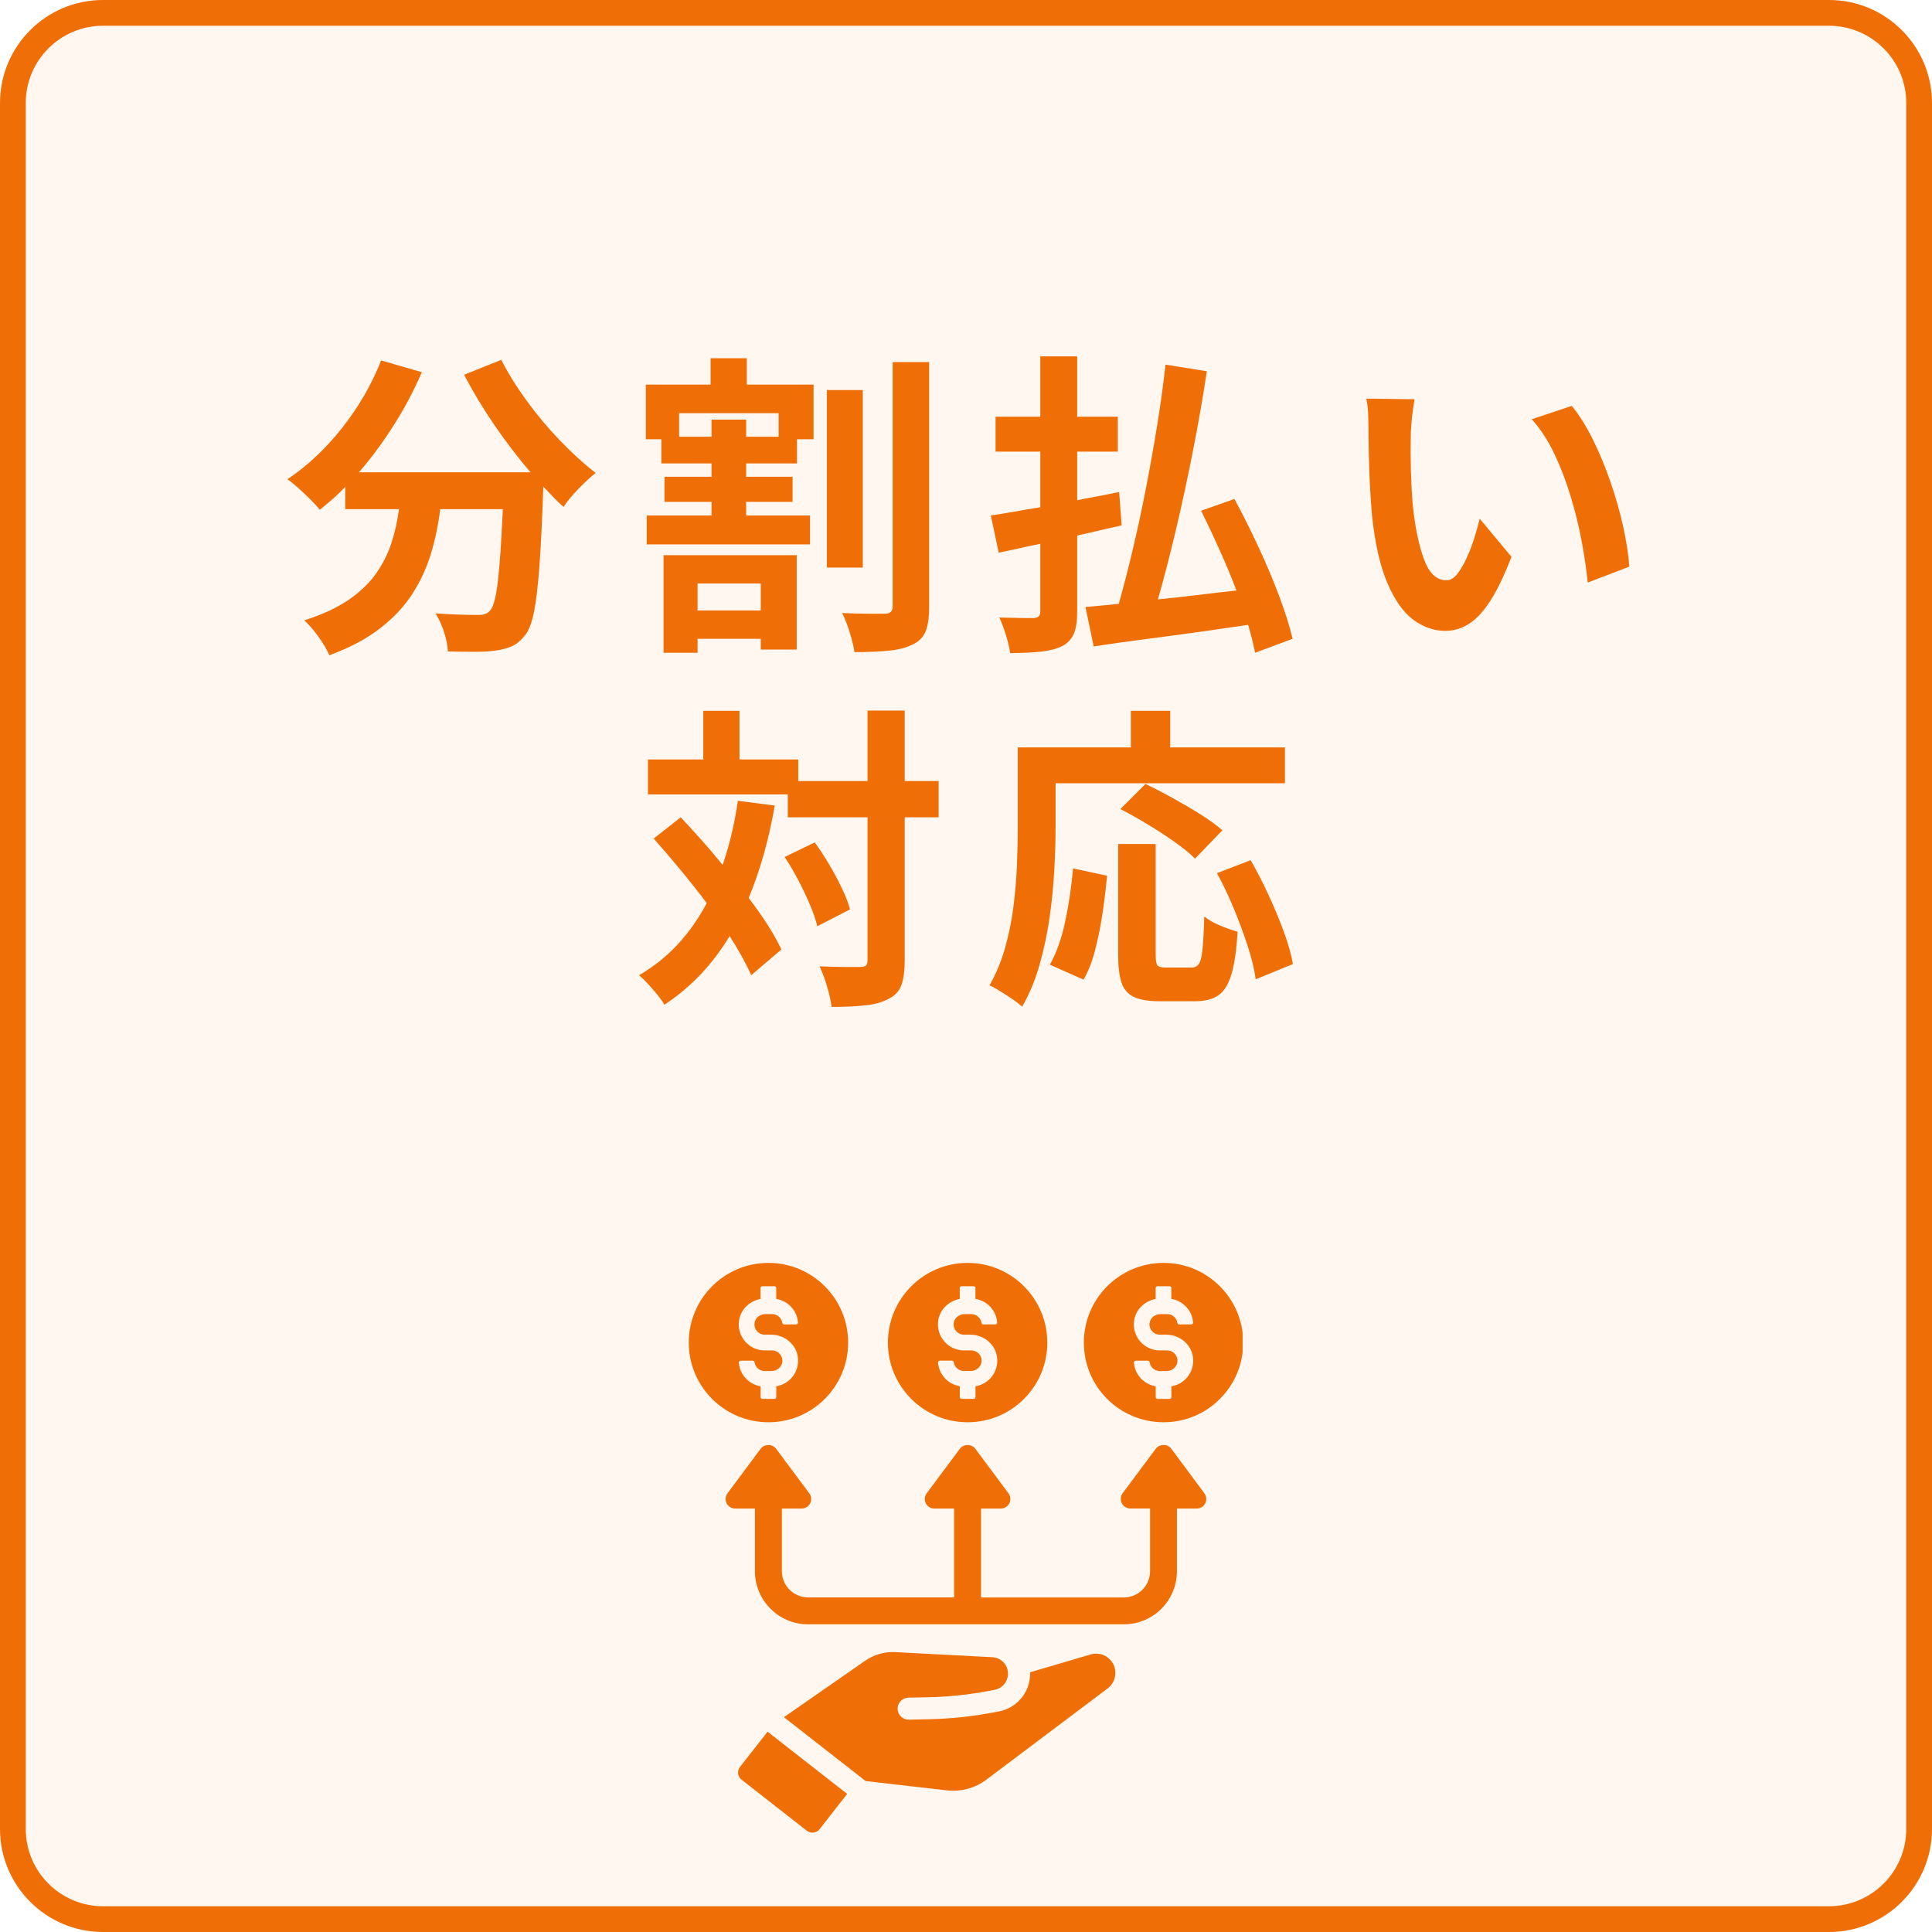 <svg xmlns="http://www.w3.org/2000/svg" xmlns:xlink="http://www.w3.org/1999/xlink" width="600" zoomAndPan="magnify" viewBox="0 0 450 450" height="600" preserveAspectRatio="xMidYMid meet" version="1.0"><defs><g/><clipPath id="8de5c64806"><path d="M 140.074 217.102 L 294.574 217.102 L 294.574 371.602 L 140.074 371.602 Z M 140.074 217.102 " clip-rule="nonzero"/></clipPath><clipPath id="37aba61b4f"><path d="M 24 0 L 426 0 C 439.254 0 450 10.746 450 24 L 450 426 C 450 439.254 439.254 450 426 450 L 24 450 C 10.746 450 0 439.254 0 426 L 0 24 C 0 10.746 10.746 0 24 0 Z M 24 0 " clip-rule="nonzero"/></clipPath><clipPath id="ce4bdf01e3"><path d="M 206 294.152 L 244 294.152 L 244 332 L 206 332 Z M 206 294.152 " clip-rule="nonzero"/></clipPath><clipPath id="d0c1452365"><path d="M 160.422 294.152 L 198 294.152 L 198 332 L 160.422 332 Z M 160.422 294.152 " clip-rule="nonzero"/></clipPath><clipPath id="8134d41f5f"><path d="M 252 294.152 L 289.422 294.152 L 289.422 332 L 252 332 Z M 252 294.152 " clip-rule="nonzero"/></clipPath><clipPath id="afea4a665e"><path d="M 171 403 L 198 403 L 198 426.902 L 171 426.902 Z M 171 403 " clip-rule="nonzero"/></clipPath></defs><rect x="-45" width="540" fill="#ffffff" y="-45" height="540" fill-opacity="1"/><rect x="-45" width="540" fill="#ffffff" y="-45" height="540" fill-opacity="1"/><g clip-path="url(#8de5c64806)"><path fill="#36578c" d="M 272.047 239.742 C 257.445 225.141 238.031 217.102 217.383 217.102 C 196.734 217.102 177.32 225.141 162.719 239.742 C 148.117 254.344 140.074 273.758 140.074 294.41 C 140.074 315.059 148.117 334.473 162.719 349.074 C 177.32 363.676 196.734 371.719 217.383 371.719 C 238.031 371.719 257.445 363.676 272.047 349.074 C 286.648 334.473 294.691 315.059 294.691 294.41 C 294.691 273.758 286.648 254.344 272.047 239.742 Z M 148.625 294.41 C 148.625 285.801 150.219 277.555 153.125 269.953 L 180.93 269.953 C 179.684 277.734 179.031 285.969 179.031 294.41 C 179.031 302.566 179.641 310.531 180.805 318.082 L 152.824 318.082 C 150.109 310.699 148.625 302.723 148.625 294.41 Z M 187.582 294.41 C 187.582 285.914 188.273 277.668 189.59 269.953 L 213.105 269.953 L 213.105 318.082 L 189.457 318.082 C 188.227 310.594 187.582 302.613 187.582 294.41 Z M 237.602 244.574 C 239.945 249.602 241.891 255.27 243.402 261.402 L 221.656 261.402 L 221.656 226.445 C 227.453 228.57 233.098 234.914 237.602 244.574 Z M 213.105 226.445 L 213.105 261.402 L 191.363 261.402 C 192.875 255.27 194.816 249.602 197.164 244.574 C 201.668 234.914 207.312 228.57 213.105 226.445 Z M 213.105 326.633 L 213.105 362.375 C 207.312 360.25 201.668 353.902 197.164 344.242 C 194.719 339.004 192.711 333.066 191.176 326.633 Z M 221.656 362.375 L 221.656 326.633 L 243.59 326.633 C 242.055 333.066 240.047 339.004 237.602 344.242 C 233.098 353.902 227.453 360.25 221.656 362.375 Z M 221.656 318.082 L 221.656 269.953 L 245.176 269.953 C 246.492 277.668 247.18 285.914 247.18 294.41 C 247.18 302.613 246.539 310.594 245.309 318.082 Z M 253.836 269.953 L 281.641 269.953 C 284.547 277.555 286.141 285.801 286.141 294.41 C 286.141 302.723 284.656 310.699 281.941 318.082 L 253.961 318.082 C 255.125 310.531 255.73 302.566 255.73 294.41 C 255.73 285.969 255.082 277.734 253.836 269.953 Z M 277.684 261.402 L 252.18 261.402 C 250.477 253.934 248.184 247.031 245.352 240.961 C 243.152 236.25 240.699 232.191 238.035 228.824 C 255.051 234.191 269.227 246.012 277.684 261.402 Z M 196.727 228.824 C 194.066 232.191 191.609 236.25 189.414 240.961 C 186.582 247.031 184.289 253.934 182.586 261.402 L 157.082 261.402 C 165.539 246.012 179.715 234.191 196.727 228.824 Z M 156.66 326.633 L 182.406 326.633 C 184.129 334.402 186.48 341.574 189.414 347.859 C 191.609 352.566 194.066 356.625 196.727 359.996 C 179.426 354.535 165.062 342.402 156.66 326.633 Z M 238.035 359.996 C 240.699 356.625 243.152 352.566 245.352 347.859 C 248.285 341.574 250.637 334.402 252.359 326.633 L 278.105 326.633 C 269.703 342.402 255.34 354.535 238.035 359.996 Z M 238.035 359.996 " fill-opacity="1" fill-rule="nonzero"/></g><g clip-path="url(#37aba61b4f)"><rect x="-45" width="540" fill="#fff7f0" y="-45" height="540" fill-opacity="1"/><path stroke-linecap="butt" transform="matrix(0.75, 0, 0, 0.75, 0, 0)" fill="none" stroke-linejoin="miter" d="M 32 0 L 568 0 C 585.672 0 600 14.328 600 32 L 600 568 C 600 585.672 585.672 600 568 600 L 32 600 C 14.328 600 -0 585.672 -0 568 L -0 32 C -0 14.328 14.328 0 32 0 Z M 32 0 " stroke="#ef6f06" stroke-width="16" stroke-opacity="1" stroke-miterlimit="4"/></g><g clip-path="url(#ce4bdf01e3)"><path fill="#ef6f06" d="M 225.375 331.273 C 235.629 331.273 243.941 322.961 243.941 312.719 C 243.93 302.465 235.617 294.152 225.375 294.152 C 215.137 294.152 206.809 302.465 206.809 312.719 C 206.809 322.961 215.121 331.273 225.375 331.273 Z M 226.227 314.535 L 224.508 314.535 C 220.918 314.535 218.043 311.379 218.516 307.691 C 218.852 305.035 220.977 303.023 223.547 302.547 L 223.547 300.008 C 223.547 299.77 223.742 299.586 223.965 299.586 L 226.773 299.586 C 227.012 299.586 227.191 299.781 227.191 300.008 L 227.191 302.535 C 229.93 302.969 232.055 305.246 232.262 308.039 C 232.277 308.277 232.082 308.484 231.832 308.484 L 229.023 308.484 C 228.797 308.484 228.629 308.32 228.602 308.094 C 228.422 306.949 227.43 306.082 226.242 306.082 L 224.664 306.082 C 223.406 306.082 222.262 306.977 222.133 308.219 C 221.98 309.66 223.113 310.875 224.523 310.875 L 226.031 310.875 C 229.105 310.875 231.844 313.082 232.234 316.129 C 232.668 319.48 230.336 322.387 227.207 322.891 L 227.207 325.406 C 227.207 325.641 227.012 325.824 226.785 325.824 L 223.98 325.824 C 223.742 325.824 223.559 325.641 223.559 325.406 L 223.559 322.875 C 220.82 322.43 218.699 320.164 218.488 317.371 C 218.473 317.133 218.668 316.926 218.922 316.926 L 221.73 316.926 C 221.953 316.926 222.121 317.094 222.148 317.316 C 222.332 318.461 223.32 319.328 224.508 319.328 L 226.09 319.328 C 227.344 319.328 228.492 318.434 228.617 317.176 C 228.77 315.75 227.641 314.535 226.227 314.535 Z M 226.227 314.535 " fill-opacity="1" fill-rule="nonzero"/></g><g clip-path="url(#d0c1452365)"><path fill="#ef6f06" d="M 197.547 312.719 C 197.547 302.465 189.234 294.152 178.98 294.152 C 168.738 294.152 160.426 302.465 160.426 312.719 C 160.426 322.973 168.738 331.273 178.992 331.273 C 189.234 331.273 197.547 322.961 197.547 312.719 Z M 177.164 325.418 L 177.164 322.891 C 174.426 322.441 172.301 320.18 172.09 317.387 C 172.078 317.148 172.273 316.938 172.523 316.938 L 175.332 316.938 C 175.555 316.938 175.723 317.105 175.75 317.328 C 175.934 318.477 176.926 319.34 178.113 319.34 L 179.691 319.34 C 180.949 319.34 182.094 318.445 182.219 317.191 C 182.359 315.75 181.242 314.535 179.832 314.535 L 178.113 314.535 C 174.523 314.535 171.645 311.379 172.121 307.691 C 172.453 305.035 174.578 303.023 177.148 302.547 L 177.148 300.008 C 177.148 299.77 177.344 299.586 177.566 299.586 L 180.375 299.586 C 180.613 299.586 180.797 299.781 180.797 300.008 L 180.797 302.535 C 183.535 302.969 185.656 305.246 185.867 308.039 C 185.879 308.277 185.684 308.484 185.434 308.484 L 182.625 308.484 C 182.402 308.484 182.234 308.32 182.207 308.094 C 182.023 306.949 181.031 306.082 179.844 306.082 L 178.266 306.082 C 177.008 306.082 175.863 306.977 175.738 308.219 C 175.586 309.66 176.715 310.875 178.125 310.875 L 179.637 310.875 C 182.711 310.875 185.449 313.082 185.84 316.129 C 186.273 319.48 183.938 322.387 180.809 322.891 L 180.809 325.406 C 180.809 325.641 180.613 325.824 180.391 325.824 L 177.582 325.824 C 177.344 325.836 177.164 325.656 177.164 325.418 Z M 177.164 325.418 " fill-opacity="1" fill-rule="nonzero"/></g><g clip-path="url(#8134d41f5f)"><path fill="#ef6f06" d="M 271.02 294.152 C 260.762 294.152 252.449 302.465 252.449 312.719 C 252.449 322.973 260.762 331.273 271.02 331.273 C 281.273 331.273 289.57 322.961 289.57 312.719 C 289.57 302.465 281.258 294.152 271.02 294.152 Z M 272.836 322.902 L 272.836 325.418 C 272.836 325.656 272.637 325.836 272.414 325.836 L 269.605 325.836 C 269.371 325.836 269.188 325.656 269.188 325.418 L 269.188 322.891 C 266.449 322.441 264.324 320.18 264.117 317.387 C 264.102 317.148 264.297 316.938 264.551 316.938 L 267.359 316.938 C 267.582 316.938 267.75 317.105 267.777 317.328 C 267.957 318.477 268.949 319.34 270.137 319.34 L 271.715 319.34 C 272.973 319.34 274.121 318.445 274.246 317.191 C 274.398 315.75 273.266 314.535 271.855 314.535 L 270.137 314.535 C 266.547 314.535 263.668 311.379 264.145 307.691 C 264.48 305.035 266.602 303.023 269.172 302.547 L 269.172 300.008 C 269.172 299.77 269.371 299.586 269.594 299.586 L 272.402 299.586 C 272.637 299.586 272.82 299.781 272.82 300.008 L 272.82 302.535 C 275.559 302.969 277.684 305.246 277.891 308.039 C 277.906 308.277 277.711 308.484 277.457 308.484 L 274.648 308.484 C 274.426 308.484 274.258 308.32 274.23 308.094 C 274.051 306.949 273.059 306.082 271.855 306.082 L 270.277 306.082 C 269.02 306.082 267.875 306.977 267.75 308.219 C 267.594 309.66 268.727 310.875 270.137 310.875 L 271.66 310.875 C 274.734 310.875 277.473 313.082 277.863 316.129 C 278.297 319.496 275.965 322.402 272.836 322.902 Z M 272.836 322.902 " fill-opacity="1" fill-rule="nonzero"/></g><path fill="#ef6f06" d="M 272.805 337.418 C 271.953 336.273 270.055 336.289 269.215 337.418 L 261.488 347.801 C 260.988 348.484 260.902 349.379 261.281 350.133 C 261.656 350.887 262.441 351.363 263.277 351.363 L 267.875 351.363 L 267.875 365.961 C 267.875 369.328 265.137 372.082 261.754 372.082 L 228.504 372.082 L 228.504 351.375 L 233.102 351.375 C 233.953 351.375 234.723 350.902 235.098 350.148 C 235.477 349.391 235.395 348.484 234.891 347.812 L 227.164 337.434 C 226.312 336.289 224.41 336.301 223.574 337.434 L 215.848 347.812 C 215.344 348.496 215.262 349.391 215.637 350.148 C 216.016 350.902 216.797 351.375 217.637 351.375 L 222.23 351.375 L 222.23 372.066 L 188.227 372.066 C 184.859 372.066 182.109 369.328 182.109 365.949 L 182.109 351.375 L 186.703 351.375 C 187.559 351.375 188.324 350.902 188.703 350.148 C 189.078 349.391 188.996 348.484 188.492 347.812 L 180.766 337.434 C 179.914 336.289 178.016 336.301 177.176 337.434 L 169.453 347.812 C 168.949 348.496 168.863 349.391 169.242 350.148 C 169.617 350.902 170.402 351.375 171.238 351.375 L 175.836 351.375 L 175.836 365.961 C 175.836 372.777 181.383 378.34 188.215 378.34 L 261.754 378.34 C 268.586 378.34 274.133 372.793 274.133 365.961 L 274.133 351.375 L 278.73 351.375 C 279.582 351.375 280.352 350.902 280.727 350.148 C 281.105 349.391 281.02 348.484 280.52 347.812 Z M 272.805 337.418 " fill-opacity="1" fill-rule="nonzero"/><g clip-path="url(#afea4a665e)"><path fill="#ef6f06" d="M 172.355 411.547 C 171.629 412.469 171.797 413.812 172.719 414.523 L 187.922 426.414 C 188.844 427.125 190.184 426.973 190.895 426.051 L 197.324 417.836 L 178.785 403.348 Z M 172.355 411.547 " fill-opacity="1" fill-rule="nonzero"/></g><path fill="#ef6f06" d="M 254.043 385.352 L 239.934 389.5 C 239.945 389.809 239.934 390.117 239.918 390.41 C 239.652 394.477 236.68 397.855 232.668 398.625 L 231.762 398.793 C 226.562 399.797 221.27 400.355 216 400.453 L 211.684 400.539 C 210.273 400.566 209.102 399.434 209.07 398.023 C 209.043 396.613 210.176 395.438 211.586 395.41 L 215.902 395.328 C 220.879 395.242 225.879 394.715 230.781 393.762 L 231.676 393.594 C 233.395 393.273 234.668 391.82 234.777 390.074 C 234.832 389.039 234.5 388.051 233.812 387.281 C 233.117 386.512 232.18 386.051 231.145 385.996 L 208.527 384.809 C 206.055 384.684 203.566 385.395 201.527 386.805 L 182.598 399.965 L 201.625 414.844 L 220.555 417.012 C 223.852 417.387 227.121 416.492 229.762 414.508 L 257.996 393.262 C 259.016 392.492 259.645 391.359 259.77 390.074 C 259.898 388.805 259.477 387.574 258.613 386.625 C 257.48 385.352 255.719 384.863 254.043 385.352 Z M 254.043 385.352 " fill-opacity="1" fill-rule="nonzero"/><g fill="#ef6f06" fill-opacity="1"><g transform="translate(65.915, 145.676)"><g><path d="M 42.188 -58.391 L 50.844 -61.859 C 52.414 -58.754 54.398 -55.562 56.797 -52.281 C 59.191 -49 61.789 -45.898 64.594 -42.984 C 67.406 -40.078 70.145 -37.586 72.812 -35.516 C 71.633 -34.578 70.301 -33.344 68.812 -31.812 C 67.332 -30.289 66.176 -28.891 65.344 -27.609 C 64.551 -28.297 63.77 -29.047 63 -29.859 C 62.238 -30.672 61.441 -31.5 60.609 -32.344 L 60.609 -31.812 C 60.359 -24.363 60.062 -18.32 59.719 -13.688 C 59.375 -9.051 58.941 -5.473 58.422 -2.953 C 57.898 -0.441 57.195 1.332 56.312 2.375 C 55.375 3.551 54.375 4.375 53.312 4.844 C 52.25 5.312 51.004 5.645 49.578 5.844 C 48.348 6.039 46.719 6.141 44.688 6.141 C 42.664 6.141 40.57 6.113 38.406 6.062 C 38.352 4.727 38.055 3.223 37.516 1.547 C 36.973 -0.129 36.305 -1.582 35.516 -2.812 C 37.535 -2.664 39.43 -2.566 41.203 -2.516 C 42.984 -2.461 44.344 -2.438 45.281 -2.438 C 45.977 -2.438 46.547 -2.5 46.984 -2.625 C 47.43 -2.75 47.852 -3.035 48.25 -3.484 C 48.988 -4.266 49.578 -6.457 50.016 -10.062 C 50.461 -13.664 50.859 -19.336 51.203 -27.078 L 36.625 -27.078 C 36.188 -23.523 35.473 -20.098 34.484 -16.797 C 33.492 -13.492 32.062 -10.375 30.188 -7.438 C 28.312 -4.5 25.805 -1.812 22.672 0.625 C 19.547 3.07 15.586 5.18 10.797 6.953 C 10.254 5.672 9.414 4.238 8.281 2.656 C 7.156 1.082 6.047 -0.195 4.953 -1.188 C 9.148 -2.52 12.594 -4.109 15.281 -5.953 C 17.969 -7.805 20.098 -9.852 21.672 -12.094 C 23.254 -14.344 24.453 -16.723 25.266 -19.234 C 26.078 -21.754 26.66 -24.367 27.016 -27.078 L 14.5 -27.078 L 14.5 -32.266 C 13.562 -31.273 12.586 -30.336 11.578 -29.453 C 10.566 -28.566 9.566 -27.727 8.578 -26.938 C 8.035 -27.625 7.305 -28.422 6.391 -29.328 C 5.484 -30.242 4.547 -31.133 3.578 -32 C 2.617 -32.863 1.77 -33.547 1.031 -34.047 C 5.664 -37.148 9.906 -41.129 13.75 -45.984 C 17.602 -50.848 20.641 -56.094 22.859 -61.719 L 32.344 -58.984 C 30.508 -54.734 28.332 -50.625 25.812 -46.656 C 23.301 -42.688 20.594 -39.023 17.688 -35.672 L 57.641 -35.672 C 54.734 -39.078 51.938 -42.738 49.25 -46.656 C 46.562 -50.582 44.207 -54.492 42.188 -58.391 Z M 42.188 -58.391 "/></g></g></g><g fill="#ef6f06" fill-opacity="1"><g transform="translate(147.307, 145.676)"><g><path d="M 29.891 -9.766 L 15.172 -9.766 L 15.172 -3.484 L 29.891 -3.484 Z M 7.25 6.359 L 7.25 -16.359 L 38.266 -16.359 L 38.266 5.625 L 29.891 5.625 L 29.891 3.109 L 15.172 3.109 L 15.172 6.359 Z M 34.047 -43.953 L 34.047 -49.438 L 10.875 -49.438 L 10.875 -43.953 L 18.422 -43.953 L 18.422 -47.953 L 26.484 -47.953 L 26.484 -43.953 Z M 26.641 -62.234 L 26.641 -56.094 L 42.188 -56.094 L 42.188 -43.359 L 38.328 -43.359 L 38.328 -37.734 L 26.484 -37.734 L 26.484 -34.625 L 37.297 -34.625 L 37.297 -28.781 L 26.484 -28.781 L 26.484 -25.609 L 41.359 -25.609 L 41.359 -18.875 L 3.328 -18.875 L 3.328 -25.609 L 18.422 -25.609 L 18.422 -28.781 L 7.469 -28.781 L 7.469 -34.625 L 18.422 -34.625 L 18.422 -37.734 L 6.734 -37.734 L 6.734 -43.359 L 3.109 -43.359 L 3.109 -56.094 L 18.203 -56.094 L 18.203 -62.234 Z M 53.656 -54.828 L 53.656 -13.469 L 45.281 -13.469 L 45.281 -54.828 Z M 60.609 -61.344 L 69.109 -61.344 L 69.109 -4.297 C 69.109 -1.879 68.836 0.004 68.297 1.359 C 67.754 2.723 66.742 3.75 65.266 4.438 C 63.836 5.176 61.988 5.656 59.719 5.875 C 57.445 6.102 54.781 6.219 51.719 6.219 C 51.531 4.938 51.16 3.406 50.609 1.625 C 50.066 -0.145 49.477 -1.648 48.844 -2.891 C 51.008 -2.785 53.031 -2.734 54.906 -2.734 C 56.781 -2.734 58.086 -2.734 58.828 -2.734 C 60.016 -2.734 60.609 -3.273 60.609 -4.359 Z M 60.609 -61.344 "/></g></g></g><g fill="#ef6f06" fill-opacity="1"><g transform="translate(228.699, 145.676)"><g><path d="M 32.562 -23.312 L 22.203 -20.938 L 22.203 -3.25 C 22.203 -0.988 21.941 0.742 21.422 1.953 C 20.898 3.172 20 4.125 18.719 4.812 C 17.438 5.445 15.797 5.875 13.797 6.094 C 11.797 6.32 9.395 6.438 6.594 6.438 C 6.438 5.301 6.113 3.93 5.625 2.328 C 5.133 0.723 4.613 -0.664 4.062 -1.844 C 5.75 -1.801 7.379 -1.766 8.953 -1.734 C 10.535 -1.711 11.57 -1.703 12.062 -1.703 C 12.602 -1.754 12.992 -1.891 13.234 -2.109 C 13.484 -2.328 13.609 -2.734 13.609 -3.328 L 13.609 -19.016 C 11.891 -18.672 10.211 -18.312 8.578 -17.938 C 6.953 -17.57 5.398 -17.242 3.922 -16.953 L 2.078 -25.609 C 3.703 -25.848 5.488 -26.141 7.438 -26.484 C 9.383 -26.836 11.441 -27.188 13.609 -27.531 L 13.609 -40.484 L 3.188 -40.484 L 3.188 -48.625 L 13.609 -48.625 L 13.609 -62.672 L 22.203 -62.672 L 22.203 -48.625 L 31.672 -48.625 L 31.672 -40.484 L 22.203 -40.484 L 22.203 -29.156 C 23.828 -29.5 25.453 -29.816 27.078 -30.109 C 28.711 -30.41 30.344 -30.734 31.969 -31.078 Z M 72.375 3.109 L 63.641 6.359 C 63.441 5.379 63.207 4.344 62.938 3.25 C 62.664 2.164 62.359 1.035 62.016 -0.141 C 57.766 0.492 53.492 1.109 49.203 1.703 C 44.91 2.297 40.789 2.848 36.844 3.359 C 32.906 3.879 29.305 4.391 26.047 4.891 L 24.125 -4.297 C 25.258 -4.391 26.477 -4.5 27.781 -4.625 C 29.094 -4.75 30.461 -4.883 31.891 -5.031 C 32.973 -8.875 34.055 -13.086 35.141 -17.672 C 36.234 -22.266 37.258 -27.031 38.219 -31.969 C 39.176 -36.906 40.051 -41.812 40.844 -46.688 C 41.633 -51.57 42.273 -56.258 42.766 -60.75 L 52.391 -59.203 C 51.504 -53.273 50.441 -47.164 49.203 -40.875 C 47.973 -34.594 46.656 -28.469 45.25 -22.5 C 43.844 -16.531 42.426 -11.051 41 -6.062 C 43.906 -6.363 46.898 -6.695 49.984 -7.062 C 53.066 -7.438 56.164 -7.797 59.281 -8.141 C 58.094 -11.297 56.781 -14.461 55.344 -17.641 C 53.914 -20.828 52.488 -23.852 51.062 -26.719 L 58.828 -29.453 C 60.703 -25.992 62.551 -22.301 64.375 -18.375 C 66.207 -14.457 67.82 -10.633 69.219 -6.906 C 70.625 -3.188 71.676 0.148 72.375 3.109 Z M 72.375 3.109 "/></g></g></g><g fill="#ef6f06" fill-opacity="1"><g transform="translate(310.091, 145.676)"><g><path d="M 19.391 -52.688 C 19.242 -51.852 19.094 -50.867 18.938 -49.734 C 18.789 -48.598 18.68 -47.5 18.609 -46.438 C 18.535 -45.375 18.5 -44.5 18.5 -43.812 C 18.445 -41.438 18.457 -38.906 18.531 -36.219 C 18.602 -33.531 18.738 -30.879 18.938 -28.266 C 19.488 -22.984 20.367 -18.703 21.578 -15.422 C 22.785 -12.148 24.52 -10.516 26.781 -10.516 C 27.676 -10.516 28.504 -10.977 29.266 -11.906 C 30.023 -12.844 30.75 -14.051 31.438 -15.531 C 32.133 -17.02 32.742 -18.586 33.266 -20.234 C 33.785 -21.891 34.219 -23.43 34.562 -24.859 L 41.953 -15.984 C 40.328 -11.742 38.711 -8.363 37.109 -5.844 C 35.504 -3.332 33.836 -1.52 32.109 -0.406 C 30.391 0.707 28.539 1.266 26.562 1.266 C 23.895 1.266 21.391 0.391 19.047 -1.359 C 16.711 -3.117 14.707 -5.973 13.031 -9.922 C 11.352 -13.867 10.164 -19.117 9.469 -25.672 C 9.27 -27.941 9.109 -30.312 8.984 -32.781 C 8.867 -35.25 8.785 -37.602 8.734 -39.844 C 8.68 -42.094 8.656 -43.957 8.656 -45.438 C 8.656 -46.469 8.629 -47.688 8.578 -49.094 C 8.535 -50.5 8.391 -51.742 8.141 -52.828 Z M 56.016 -51.141 C 57.742 -49.016 59.375 -46.41 60.906 -43.328 C 62.438 -40.242 63.805 -36.945 65.016 -33.438 C 66.223 -29.938 67.207 -26.473 67.969 -23.047 C 68.727 -19.617 69.207 -16.5 69.406 -13.688 L 59.719 -9.984 C 59.426 -12.953 58.957 -16.16 58.312 -19.609 C 57.664 -23.066 56.812 -26.547 55.75 -30.047 C 54.695 -33.547 53.43 -36.848 51.953 -39.953 C 50.473 -43.066 48.719 -45.758 46.688 -48.031 Z M 56.016 -51.141 "/></g></g></g><g fill="#ef6f06" fill-opacity="1"><g transform="translate(147.302, 228.176)"><g><path d="M 24.562 -41.656 L 33.156 -40.547 C 32.457 -36.555 31.602 -32.77 30.594 -29.188 C 29.582 -25.613 28.41 -22.223 27.078 -19.016 C 28.711 -16.898 30.18 -14.816 31.484 -12.766 C 32.797 -10.711 33.867 -8.801 34.703 -7.031 L 27.672 -1.031 C 26.441 -3.801 24.766 -6.836 22.641 -10.141 C 18.691 -3.578 13.633 1.75 7.469 5.844 C 7.125 5.25 6.609 4.52 5.922 3.656 C 5.234 2.801 4.492 1.941 3.703 1.078 C 2.91 0.211 2.191 -0.488 1.547 -1.031 C 5.004 -3.051 8.023 -5.469 10.609 -8.281 C 13.203 -11.094 15.438 -14.273 17.312 -17.828 C 15.344 -20.441 13.297 -23.031 11.172 -25.594 C 9.047 -28.164 6.973 -30.586 4.953 -32.859 L 11.25 -37.812 C 12.82 -36.133 14.445 -34.359 16.125 -32.484 C 17.801 -30.609 19.43 -28.688 21.016 -26.719 C 22.598 -31.301 23.781 -36.281 24.562 -41.656 Z M 35.453 -28.562 L 42.469 -31.969 C 43.656 -30.344 44.789 -28.602 45.875 -26.75 C 46.969 -24.895 47.941 -23.066 48.797 -21.266 C 49.66 -19.473 50.289 -17.836 50.688 -16.359 L 43.062 -12.438 C 42.719 -13.914 42.148 -15.578 41.359 -17.422 C 40.578 -19.273 39.676 -21.176 38.656 -23.125 C 37.645 -25.07 36.578 -26.883 35.453 -28.562 Z M 71.328 -46.25 L 71.328 -37.812 L 63.422 -37.812 L 63.422 -4.516 C 63.422 -2.047 63.16 -0.109 62.641 1.297 C 62.117 2.703 61.145 3.75 59.719 4.438 C 58.332 5.227 56.531 5.742 54.312 5.984 C 52.094 6.234 49.453 6.359 46.391 6.359 C 46.242 5.078 45.898 3.508 45.359 1.656 C 44.816 -0.188 44.223 -1.773 43.578 -3.109 C 45.648 -3.004 47.57 -2.953 49.344 -2.953 C 51.125 -2.953 52.336 -2.953 52.984 -2.953 C 53.672 -2.953 54.141 -3.062 54.391 -3.281 C 54.641 -3.508 54.766 -3.922 54.766 -4.516 L 54.766 -37.812 L 36.188 -37.812 L 36.188 -43.141 L 3.625 -43.141 L 3.625 -51.281 L 16.5 -51.281 L 16.5 -62.609 L 24.938 -62.609 L 24.938 -51.281 L 38.625 -51.281 L 38.625 -46.25 L 54.766 -46.25 L 54.766 -62.672 L 63.422 -62.672 L 63.422 -46.25 Z M 71.328 -46.25 "/></g></g></g><g fill="#ef6f06" fill-opacity="1"><g transform="translate(228.694, 228.176)"><g><path d="M 17.172 -45.734 L 17.172 -35.453 C 17.172 -32.484 17.07 -29.188 16.875 -25.562 C 16.676 -21.938 16.305 -18.223 15.766 -14.422 C 15.223 -10.629 14.441 -6.957 13.422 -3.406 C 12.41 0.145 11.066 3.379 9.391 6.297 C 8.848 5.797 8.109 5.223 7.172 4.578 C 6.234 3.941 5.27 3.316 4.281 2.703 C 3.301 2.086 2.469 1.629 1.781 1.328 C 3.301 -1.328 4.504 -4.223 5.391 -7.359 C 6.285 -10.492 6.941 -13.711 7.359 -17.016 C 7.773 -20.328 8.047 -23.562 8.172 -26.719 C 8.297 -29.875 8.359 -32.785 8.359 -35.453 L 8.359 -54.094 L 34.703 -54.094 L 34.703 -62.609 L 43.875 -62.609 L 43.875 -54.094 L 70.594 -54.094 L 70.594 -45.734 Z M 56.016 -34.781 L 49.656 -28.188 C 48.469 -29.375 46.898 -30.656 44.953 -32.031 C 43.004 -33.414 40.906 -34.785 38.656 -36.141 C 36.414 -37.504 34.285 -38.703 32.266 -39.734 L 38.109 -45.578 C 40.078 -44.641 42.195 -43.539 44.469 -42.281 C 46.738 -41.031 48.895 -39.766 50.938 -38.484 C 52.988 -37.203 54.68 -35.969 56.016 -34.781 Z M 23.688 0 L 15.844 -3.484 C 17.414 -6.297 18.617 -9.711 19.453 -13.734 C 20.297 -17.754 20.891 -21.812 21.234 -25.906 L 29.156 -24.203 C 28.906 -21.391 28.555 -18.488 28.109 -15.5 C 27.672 -12.52 27.102 -9.68 26.406 -6.984 C 25.719 -4.297 24.812 -1.969 23.688 0 Z M 42.844 -2.812 L 48.844 -2.812 C 49.582 -2.812 50.148 -3.094 50.547 -3.656 C 50.941 -4.227 51.223 -5.363 51.391 -7.062 C 51.566 -8.77 51.703 -11.32 51.797 -14.719 C 52.734 -13.938 53.977 -13.223 55.531 -12.578 C 57.094 -11.941 58.438 -11.473 59.562 -11.172 C 59.32 -6.984 58.852 -3.703 58.156 -1.328 C 57.469 1.035 56.457 2.688 55.125 3.625 C 53.789 4.562 51.969 5.031 49.656 5.031 L 41.438 5.031 C 38.82 5.031 36.812 4.695 35.406 4.031 C 34 3.363 33.035 2.238 32.516 0.656 C 32.004 -0.914 31.75 -3.055 31.75 -5.766 L 31.75 -31.594 L 40.484 -31.594 L 40.484 -5.844 C 40.484 -4.508 40.617 -3.672 40.891 -3.328 C 41.16 -2.984 41.812 -2.812 42.844 -2.812 Z M 54.766 -24.797 L 62.609 -27.828 C 64.086 -25.254 65.488 -22.523 66.812 -19.641 C 68.145 -16.754 69.316 -13.93 70.328 -11.172 C 71.348 -8.41 72.055 -5.895 72.453 -3.625 L 63.781 -0.078 C 63.488 -2.297 62.883 -4.82 61.969 -7.656 C 61.062 -10.488 59.988 -13.398 58.75 -16.391 C 57.52 -19.379 56.191 -22.18 54.766 -24.797 Z M 54.766 -24.797 "/></g></g></g></svg>